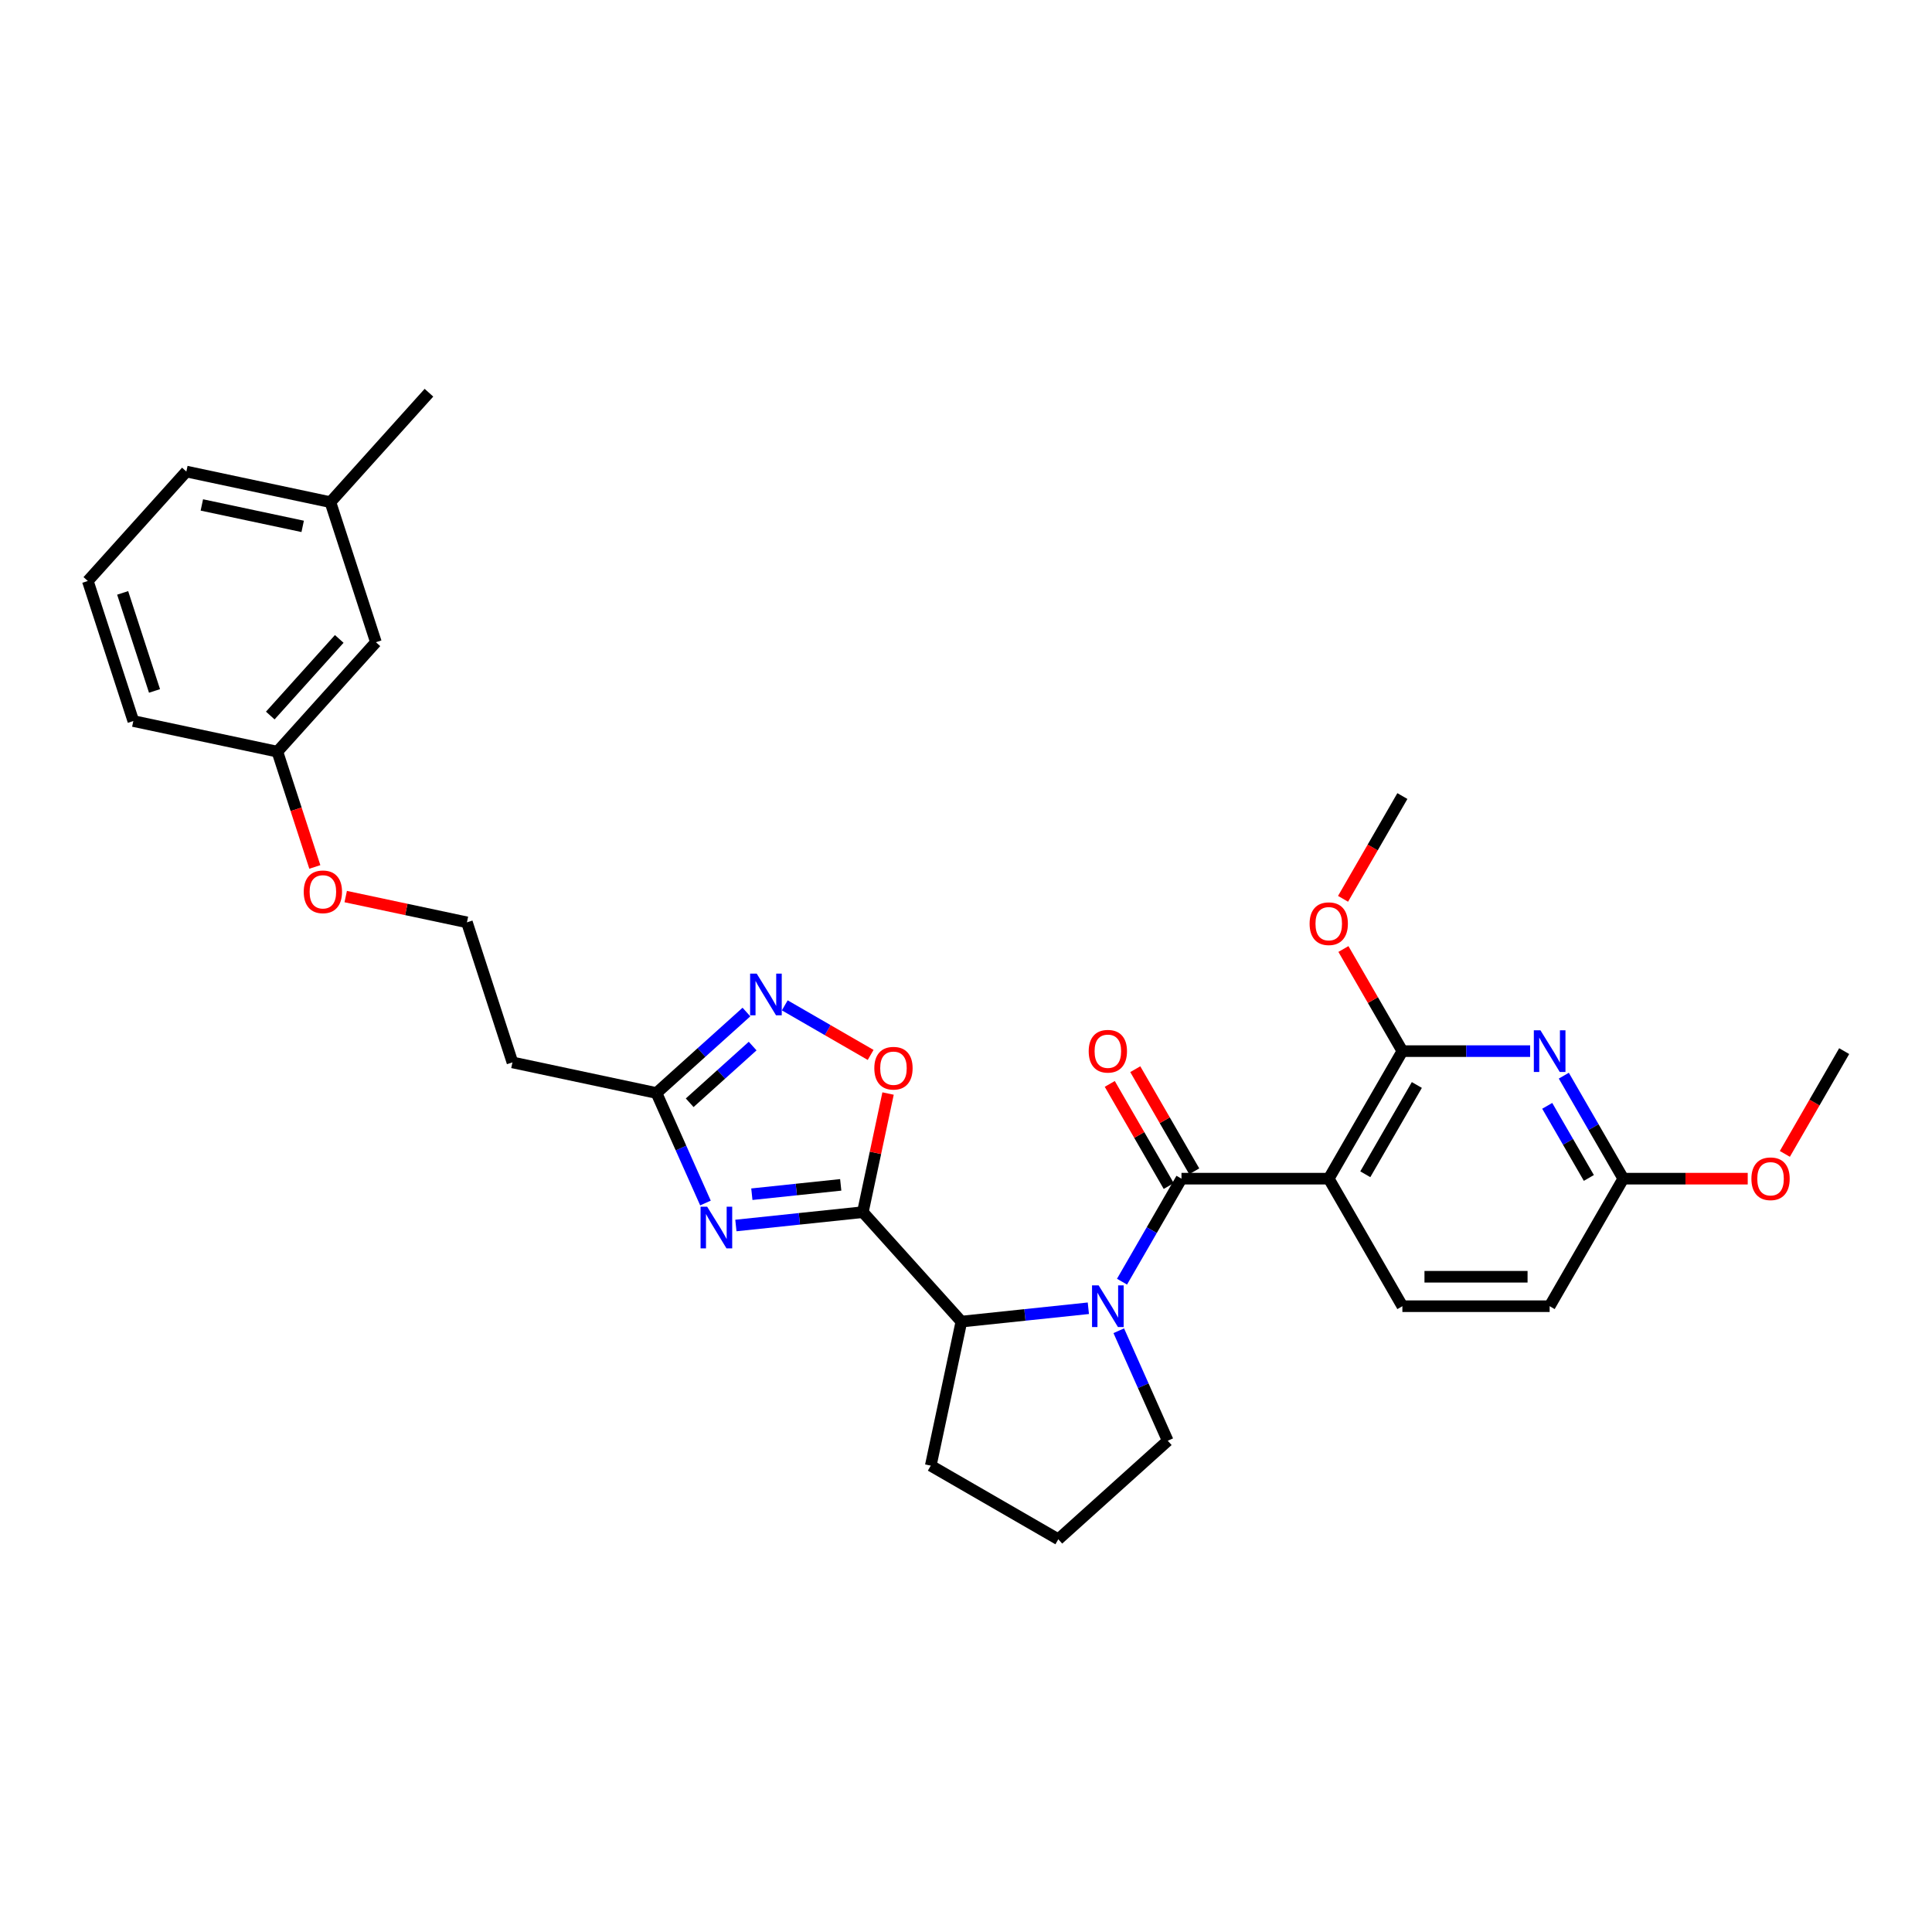 <?xml version='1.0' encoding='iso-8859-1'?>
<svg version='1.1' baseProfile='full'
              xmlns='http://www.w3.org/2000/svg'
                      xmlns:rdkit='http://www.rdkit.org/xml'
                      xmlns:xlink='http://www.w3.org/1999/xlink'
                  xml:space='preserve'
width='1000px' height='1000px' viewBox='0 0 1000 1000'>
<!-- END OF HEADER -->
<rect style='opacity:1.0;fill:#FFFFFF;stroke:none' width='1000' height='1000' x='0' y='0'> </rect>
<path class='bond-2' d='M 446.608,627.41 L 413.751,630.864' style='fill:none;fill-rule:evenodd;stroke:#000000;stroke-width:6px;stroke-linecap:butt;stroke-linejoin:miter;stroke-opacity:1' />
<path class='bond-2' d='M 413.751,630.864 L 380.893,634.317' style='fill:none;fill-rule:evenodd;stroke:#0000FF;stroke-width:6px;stroke-linecap:butt;stroke-linejoin:miter;stroke-opacity:1' />
<path class='bond-2' d='M 435.157,613.285 L 412.157,615.702' style='fill:none;fill-rule:evenodd;stroke:#000000;stroke-width:6px;stroke-linecap:butt;stroke-linejoin:miter;stroke-opacity:1' />
<path class='bond-2' d='M 412.157,615.702 L 389.157,618.12' style='fill:none;fill-rule:evenodd;stroke:#0000FF;stroke-width:6px;stroke-linecap:butt;stroke-linejoin:miter;stroke-opacity:1' />
<path class='bond-6' d='M 446.608,627.41 L 497.613,684.057' style='fill:none;fill-rule:evenodd;stroke:#000000;stroke-width:6px;stroke-linecap:butt;stroke-linejoin:miter;stroke-opacity:1' />
<path class='bond-7' d='M 446.608,627.41 L 453.134,596.709' style='fill:none;fill-rule:evenodd;stroke:#000000;stroke-width:6px;stroke-linecap:butt;stroke-linejoin:miter;stroke-opacity:1' />
<path class='bond-7' d='M 453.134,596.709 L 459.66,566.008' style='fill:none;fill-rule:evenodd;stroke:#FF0000;stroke-width:6px;stroke-linecap:butt;stroke-linejoin:miter;stroke-opacity:1' />
<path class='bond-0' d='M 611.533,610.076 L 596.142,636.733' style='fill:none;fill-rule:evenodd;stroke:#000000;stroke-width:6px;stroke-linecap:butt;stroke-linejoin:miter;stroke-opacity:1' />
<path class='bond-0' d='M 596.142,636.733 L 580.752,663.39' style='fill:none;fill-rule:evenodd;stroke:#0000FF;stroke-width:6px;stroke-linecap:butt;stroke-linejoin:miter;stroke-opacity:1' />
<path class='bond-3' d='M 611.533,610.076 L 687.758,610.076' style='fill:none;fill-rule:evenodd;stroke:#000000;stroke-width:6px;stroke-linecap:butt;stroke-linejoin:miter;stroke-opacity:1' />
<path class='bond-12' d='M 618.134,606.265 L 602.876,579.837' style='fill:none;fill-rule:evenodd;stroke:#000000;stroke-width:6px;stroke-linecap:butt;stroke-linejoin:miter;stroke-opacity:1' />
<path class='bond-12' d='M 602.876,579.837 L 587.617,553.409' style='fill:none;fill-rule:evenodd;stroke:#FF0000;stroke-width:6px;stroke-linecap:butt;stroke-linejoin:miter;stroke-opacity:1' />
<path class='bond-12' d='M 604.931,613.887 L 589.673,587.459' style='fill:none;fill-rule:evenodd;stroke:#000000;stroke-width:6px;stroke-linecap:butt;stroke-linejoin:miter;stroke-opacity:1' />
<path class='bond-12' d='M 589.673,587.459 L 574.415,561.031' style='fill:none;fill-rule:evenodd;stroke:#FF0000;stroke-width:6px;stroke-linecap:butt;stroke-linejoin:miter;stroke-opacity:1' />
<path class='bond-1' d='M 563.328,677.15 L 530.47,680.603' style='fill:none;fill-rule:evenodd;stroke:#0000FF;stroke-width:6px;stroke-linecap:butt;stroke-linejoin:miter;stroke-opacity:1' />
<path class='bond-1' d='M 530.47,680.603 L 497.613,684.057' style='fill:none;fill-rule:evenodd;stroke:#000000;stroke-width:6px;stroke-linecap:butt;stroke-linejoin:miter;stroke-opacity:1' />
<path class='bond-15' d='M 579.074,688.788 L 591.749,717.256' style='fill:none;fill-rule:evenodd;stroke:#0000FF;stroke-width:6px;stroke-linecap:butt;stroke-linejoin:miter;stroke-opacity:1' />
<path class='bond-15' d='M 591.749,717.256 L 604.424,745.724' style='fill:none;fill-rule:evenodd;stroke:#000000;stroke-width:6px;stroke-linecap:butt;stroke-linejoin:miter;stroke-opacity:1' />
<path class='bond-9' d='M 365.147,622.679 L 352.472,594.211' style='fill:none;fill-rule:evenodd;stroke:#0000FF;stroke-width:6px;stroke-linecap:butt;stroke-linejoin:miter;stroke-opacity:1' />
<path class='bond-9' d='M 352.472,594.211 L 339.797,565.743' style='fill:none;fill-rule:evenodd;stroke:#000000;stroke-width:6px;stroke-linecap:butt;stroke-linejoin:miter;stroke-opacity:1' />
<path class='bond-4' d='M 687.758,610.076 L 725.87,544.063' style='fill:none;fill-rule:evenodd;stroke:#000000;stroke-width:6px;stroke-linecap:butt;stroke-linejoin:miter;stroke-opacity:1' />
<path class='bond-4' d='M 706.677,607.797 L 733.356,561.588' style='fill:none;fill-rule:evenodd;stroke:#000000;stroke-width:6px;stroke-linecap:butt;stroke-linejoin:miter;stroke-opacity:1' />
<path class='bond-10' d='M 687.758,610.076 L 725.87,676.089' style='fill:none;fill-rule:evenodd;stroke:#000000;stroke-width:6px;stroke-linecap:butt;stroke-linejoin:miter;stroke-opacity:1' />
<path class='bond-5' d='M 725.87,544.063 L 758.937,544.063' style='fill:none;fill-rule:evenodd;stroke:#000000;stroke-width:6px;stroke-linecap:butt;stroke-linejoin:miter;stroke-opacity:1' />
<path class='bond-5' d='M 758.937,544.063 L 792.003,544.063' style='fill:none;fill-rule:evenodd;stroke:#0000FF;stroke-width:6px;stroke-linecap:butt;stroke-linejoin:miter;stroke-opacity:1' />
<path class='bond-16' d='M 725.87,544.063 L 710.612,517.635' style='fill:none;fill-rule:evenodd;stroke:#000000;stroke-width:6px;stroke-linecap:butt;stroke-linejoin:miter;stroke-opacity:1' />
<path class='bond-16' d='M 710.612,517.635 L 695.354,491.207' style='fill:none;fill-rule:evenodd;stroke:#FF0000;stroke-width:6px;stroke-linecap:butt;stroke-linejoin:miter;stroke-opacity:1' />
<path class='bond-33' d='M 809.427,556.762 L 824.818,583.419' style='fill:none;fill-rule:evenodd;stroke:#0000FF;stroke-width:6px;stroke-linecap:butt;stroke-linejoin:miter;stroke-opacity:1' />
<path class='bond-33' d='M 824.818,583.419 L 840.208,610.076' style='fill:none;fill-rule:evenodd;stroke:#000000;stroke-width:6px;stroke-linecap:butt;stroke-linejoin:miter;stroke-opacity:1' />
<path class='bond-33' d='M 800.842,572.382 L 811.615,591.042' style='fill:none;fill-rule:evenodd;stroke:#0000FF;stroke-width:6px;stroke-linecap:butt;stroke-linejoin:miter;stroke-opacity:1' />
<path class='bond-33' d='M 811.615,591.042 L 822.388,609.702' style='fill:none;fill-rule:evenodd;stroke:#000000;stroke-width:6px;stroke-linecap:butt;stroke-linejoin:miter;stroke-opacity:1' />
<path class='bond-22' d='M 497.613,684.057 L 481.765,758.616' style='fill:none;fill-rule:evenodd;stroke:#000000;stroke-width:6px;stroke-linecap:butt;stroke-linejoin:miter;stroke-opacity:1' />
<path class='bond-8' d='M 450.641,546.03 L 428.418,533.199' style='fill:none;fill-rule:evenodd;stroke:#FF0000;stroke-width:6px;stroke-linecap:butt;stroke-linejoin:miter;stroke-opacity:1' />
<path class='bond-8' d='M 428.418,533.199 L 406.195,520.368' style='fill:none;fill-rule:evenodd;stroke:#0000FF;stroke-width:6px;stroke-linecap:butt;stroke-linejoin:miter;stroke-opacity:1' />
<path class='bond-31' d='M 386.351,523.826 L 363.074,544.784' style='fill:none;fill-rule:evenodd;stroke:#0000FF;stroke-width:6px;stroke-linecap:butt;stroke-linejoin:miter;stroke-opacity:1' />
<path class='bond-31' d='M 363.074,544.784 L 339.797,565.743' style='fill:none;fill-rule:evenodd;stroke:#000000;stroke-width:6px;stroke-linecap:butt;stroke-linejoin:miter;stroke-opacity:1' />
<path class='bond-31' d='M 389.569,541.442 L 373.275,556.114' style='fill:none;fill-rule:evenodd;stroke:#0000FF;stroke-width:6px;stroke-linecap:butt;stroke-linejoin:miter;stroke-opacity:1' />
<path class='bond-31' d='M 373.275,556.114 L 356.981,570.785' style='fill:none;fill-rule:evenodd;stroke:#000000;stroke-width:6px;stroke-linecap:butt;stroke-linejoin:miter;stroke-opacity:1' />
<path class='bond-13' d='M 339.797,565.743 L 265.238,549.895' style='fill:none;fill-rule:evenodd;stroke:#000000;stroke-width:6px;stroke-linecap:butt;stroke-linejoin:miter;stroke-opacity:1' />
<path class='bond-14' d='M 725.87,676.089 L 802.095,676.089' style='fill:none;fill-rule:evenodd;stroke:#000000;stroke-width:6px;stroke-linecap:butt;stroke-linejoin:miter;stroke-opacity:1' />
<path class='bond-14' d='M 737.304,660.844 L 790.662,660.844' style='fill:none;fill-rule:evenodd;stroke:#000000;stroke-width:6px;stroke-linecap:butt;stroke-linejoin:miter;stroke-opacity:1' />
<path class='bond-11' d='M 840.208,610.076 L 802.095,676.089' style='fill:none;fill-rule:evenodd;stroke:#000000;stroke-width:6px;stroke-linecap:butt;stroke-linejoin:miter;stroke-opacity:1' />
<path class='bond-20' d='M 840.208,610.076 L 872.413,610.076' style='fill:none;fill-rule:evenodd;stroke:#000000;stroke-width:6px;stroke-linecap:butt;stroke-linejoin:miter;stroke-opacity:1' />
<path class='bond-20' d='M 872.413,610.076 L 904.618,610.076' style='fill:none;fill-rule:evenodd;stroke:#FF0000;stroke-width:6px;stroke-linecap:butt;stroke-linejoin:miter;stroke-opacity:1' />
<path class='bond-18' d='M 265.238,549.895 L 241.683,477.401' style='fill:none;fill-rule:evenodd;stroke:#000000;stroke-width:6px;stroke-linecap:butt;stroke-linejoin:miter;stroke-opacity:1' />
<path class='bond-32' d='M 604.424,745.724 L 547.777,796.729' style='fill:none;fill-rule:evenodd;stroke:#000000;stroke-width:6px;stroke-linecap:butt;stroke-linejoin:miter;stroke-opacity:1' />
<path class='bond-28' d='M 695.16,465.229 L 710.515,438.634' style='fill:none;fill-rule:evenodd;stroke:#FF0000;stroke-width:6px;stroke-linecap:butt;stroke-linejoin:miter;stroke-opacity:1' />
<path class='bond-28' d='M 710.515,438.634 L 725.87,412.038' style='fill:none;fill-rule:evenodd;stroke:#000000;stroke-width:6px;stroke-linecap:butt;stroke-linejoin:miter;stroke-opacity:1' />
<path class='bond-17' d='M 194.573,332.412 L 143.569,389.058' style='fill:none;fill-rule:evenodd;stroke:#000000;stroke-width:6px;stroke-linecap:butt;stroke-linejoin:miter;stroke-opacity:1' />
<path class='bond-17' d='M 175.593,330.708 L 139.89,370.36' style='fill:none;fill-rule:evenodd;stroke:#000000;stroke-width:6px;stroke-linecap:butt;stroke-linejoin:miter;stroke-opacity:1' />
<path class='bond-21' d='M 194.573,332.412 L 171.018,259.918' style='fill:none;fill-rule:evenodd;stroke:#000000;stroke-width:6px;stroke-linecap:butt;stroke-linejoin:miter;stroke-opacity:1' />
<path class='bond-23' d='M 241.683,477.401 L 210.311,470.732' style='fill:none;fill-rule:evenodd;stroke:#000000;stroke-width:6px;stroke-linecap:butt;stroke-linejoin:miter;stroke-opacity:1' />
<path class='bond-23' d='M 210.311,470.732 L 178.938,464.064' style='fill:none;fill-rule:evenodd;stroke:#FF0000;stroke-width:6px;stroke-linecap:butt;stroke-linejoin:miter;stroke-opacity:1' />
<path class='bond-19' d='M 143.569,389.058 L 153.263,418.895' style='fill:none;fill-rule:evenodd;stroke:#000000;stroke-width:6px;stroke-linecap:butt;stroke-linejoin:miter;stroke-opacity:1' />
<path class='bond-19' d='M 153.263,418.895 L 162.958,448.732' style='fill:none;fill-rule:evenodd;stroke:#FF0000;stroke-width:6px;stroke-linecap:butt;stroke-linejoin:miter;stroke-opacity:1' />
<path class='bond-26' d='M 143.569,389.058 L 69.009,373.21' style='fill:none;fill-rule:evenodd;stroke:#000000;stroke-width:6px;stroke-linecap:butt;stroke-linejoin:miter;stroke-opacity:1' />
<path class='bond-30' d='M 923.835,597.255 L 939.19,570.659' style='fill:none;fill-rule:evenodd;stroke:#FF0000;stroke-width:6px;stroke-linecap:butt;stroke-linejoin:miter;stroke-opacity:1' />
<path class='bond-30' d='M 939.19,570.659 L 954.545,544.063' style='fill:none;fill-rule:evenodd;stroke:#000000;stroke-width:6px;stroke-linecap:butt;stroke-linejoin:miter;stroke-opacity:1' />
<path class='bond-29' d='M 171.018,259.918 L 222.023,203.271' style='fill:none;fill-rule:evenodd;stroke:#000000;stroke-width:6px;stroke-linecap:butt;stroke-linejoin:miter;stroke-opacity:1' />
<path class='bond-34' d='M 171.018,259.918 L 96.459,244.07' style='fill:none;fill-rule:evenodd;stroke:#000000;stroke-width:6px;stroke-linecap:butt;stroke-linejoin:miter;stroke-opacity:1' />
<path class='bond-34' d='M 156.665,272.452 L 104.473,261.359' style='fill:none;fill-rule:evenodd;stroke:#000000;stroke-width:6px;stroke-linecap:butt;stroke-linejoin:miter;stroke-opacity:1' />
<path class='bond-24' d='M 481.765,758.616 L 547.777,796.729' style='fill:none;fill-rule:evenodd;stroke:#000000;stroke-width:6px;stroke-linecap:butt;stroke-linejoin:miter;stroke-opacity:1' />
<path class='bond-25' d='M 45.455,300.716 L 69.009,373.21' style='fill:none;fill-rule:evenodd;stroke:#000000;stroke-width:6px;stroke-linecap:butt;stroke-linejoin:miter;stroke-opacity:1' />
<path class='bond-25' d='M 63.487,306.879 L 79.975,357.625' style='fill:none;fill-rule:evenodd;stroke:#000000;stroke-width:6px;stroke-linecap:butt;stroke-linejoin:miter;stroke-opacity:1' />
<path class='bond-27' d='M 45.455,300.716 L 96.459,244.07' style='fill:none;fill-rule:evenodd;stroke:#000000;stroke-width:6px;stroke-linecap:butt;stroke-linejoin:miter;stroke-opacity:1' />
<path  class='atom-2' d='M 568.648 665.296
L 575.722 676.729
Q 576.423 677.857, 577.552 679.9
Q 578.68 681.943, 578.741 682.065
L 578.741 665.296
L 581.607 665.296
L 581.607 686.882
L 578.649 686.882
L 571.057 674.382
Q 570.173 672.918, 569.228 671.241
Q 568.313 669.564, 568.039 669.046
L 568.039 686.882
L 565.234 686.882
L 565.234 665.296
L 568.648 665.296
' fill='#0000FF'/>
<path  class='atom-3' d='M 366.029 624.585
L 373.103 636.018
Q 373.804 637.147, 374.932 639.189
Q 376.06 641.232, 376.121 641.354
L 376.121 624.585
L 378.987 624.585
L 378.987 646.172
L 376.03 646.172
L 368.438 633.671
Q 367.553 632.207, 366.608 630.53
Q 365.694 628.853, 365.419 628.335
L 365.419 646.172
L 362.614 646.172
L 362.614 624.585
L 366.029 624.585
' fill='#0000FF'/>
<path  class='atom-6' d='M 797.324 533.27
L 804.397 544.704
Q 805.099 545.832, 806.227 547.875
Q 807.355 549.917, 807.416 550.039
L 807.416 533.27
L 810.282 533.27
L 810.282 554.857
L 807.324 554.857
L 799.732 542.356
Q 798.848 540.892, 797.903 539.215
Q 796.988 537.538, 796.714 537.02
L 796.714 554.857
L 793.909 554.857
L 793.909 533.27
L 797.324 533.27
' fill='#0000FF'/>
<path  class='atom-8' d='M 452.547 552.912
Q 452.547 547.729, 455.108 544.832
Q 457.669 541.936, 462.456 541.936
Q 467.243 541.936, 469.804 544.832
Q 472.365 547.729, 472.365 552.912
Q 472.365 558.156, 469.774 561.144
Q 467.182 564.102, 462.456 564.102
Q 457.7 564.102, 455.108 561.144
Q 452.547 558.187, 452.547 552.912
M 462.456 561.663
Q 465.749 561.663, 467.518 559.467
Q 469.316 557.242, 469.316 552.912
Q 469.316 548.674, 467.518 546.54
Q 465.749 544.375, 462.456 544.375
Q 459.163 544.375, 457.364 546.509
Q 455.596 548.643, 455.596 552.912
Q 455.596 557.272, 457.364 559.467
Q 459.163 561.663, 462.456 561.663
' fill='#FF0000'/>
<path  class='atom-9' d='M 391.672 503.945
L 398.745 515.379
Q 399.447 516.507, 400.575 518.55
Q 401.703 520.593, 401.764 520.715
L 401.764 503.945
L 404.63 503.945
L 404.63 525.532
L 401.672 525.532
L 394.08 513.031
Q 393.196 511.568, 392.251 509.891
Q 391.336 508.214, 391.062 507.695
L 391.062 525.532
L 388.257 525.532
L 388.257 503.945
L 391.672 503.945
' fill='#0000FF'/>
<path  class='atom-13' d='M 563.511 544.124
Q 563.511 538.941, 566.072 536.044
Q 568.633 533.148, 573.42 533.148
Q 578.207 533.148, 580.768 536.044
Q 583.329 538.941, 583.329 544.124
Q 583.329 549.369, 580.738 552.357
Q 578.146 555.314, 573.42 555.314
Q 568.664 555.314, 566.072 552.357
Q 563.511 549.399, 563.511 544.124
M 573.42 552.875
Q 576.713 552.875, 578.482 550.68
Q 580.28 548.454, 580.28 544.124
Q 580.28 539.886, 578.482 537.752
Q 576.713 535.587, 573.42 535.587
Q 570.127 535.587, 568.328 537.721
Q 566.56 539.856, 566.56 544.124
Q 566.56 548.484, 568.328 550.68
Q 570.127 552.875, 573.42 552.875
' fill='#FF0000'/>
<path  class='atom-17' d='M 677.848 478.111
Q 677.848 472.928, 680.41 470.032
Q 682.971 467.135, 687.758 467.135
Q 692.545 467.135, 695.106 470.032
Q 697.667 472.928, 697.667 478.111
Q 697.667 483.356, 695.075 486.344
Q 692.484 489.301, 687.758 489.301
Q 683.001 489.301, 680.41 486.344
Q 677.848 483.386, 677.848 478.111
M 687.758 486.862
Q 691.051 486.862, 692.819 484.667
Q 694.618 482.441, 694.618 478.111
Q 694.618 473.873, 692.819 471.739
Q 691.051 469.574, 687.758 469.574
Q 684.465 469.574, 682.666 471.709
Q 680.897 473.843, 680.897 478.111
Q 680.897 482.472, 682.666 484.667
Q 684.465 486.862, 687.758 486.862
' fill='#FF0000'/>
<path  class='atom-21' d='M 906.524 610.137
Q 906.524 604.954, 909.085 602.057
Q 911.646 599.161, 916.433 599.161
Q 921.22 599.161, 923.781 602.057
Q 926.342 604.954, 926.342 610.137
Q 926.342 615.381, 923.751 618.369
Q 921.159 621.327, 916.433 621.327
Q 911.676 621.327, 909.085 618.369
Q 906.524 615.412, 906.524 610.137
M 916.433 618.888
Q 919.726 618.888, 921.494 616.693
Q 923.293 614.467, 923.293 610.137
Q 923.293 605.899, 921.494 603.765
Q 919.726 601.6, 916.433 601.6
Q 913.14 601.6, 911.341 603.734
Q 909.573 605.869, 909.573 610.137
Q 909.573 614.497, 911.341 616.693
Q 913.14 618.888, 916.433 618.888
' fill='#FF0000'/>
<path  class='atom-24' d='M 157.214 461.614
Q 157.214 456.43, 159.775 453.534
Q 162.337 450.637, 167.124 450.637
Q 171.911 450.637, 174.472 453.534
Q 177.033 456.43, 177.033 461.614
Q 177.033 466.858, 174.441 469.846
Q 171.85 472.803, 167.124 472.803
Q 162.367 472.803, 159.775 469.846
Q 157.214 466.888, 157.214 461.614
M 167.124 470.364
Q 170.417 470.364, 172.185 468.169
Q 173.984 465.943, 173.984 461.614
Q 173.984 457.375, 172.185 455.241
Q 170.417 453.076, 167.124 453.076
Q 163.831 453.076, 162.032 455.211
Q 160.263 457.345, 160.263 461.614
Q 160.263 465.974, 162.032 468.169
Q 163.831 470.364, 167.124 470.364
' fill='#FF0000'/>
</svg>
